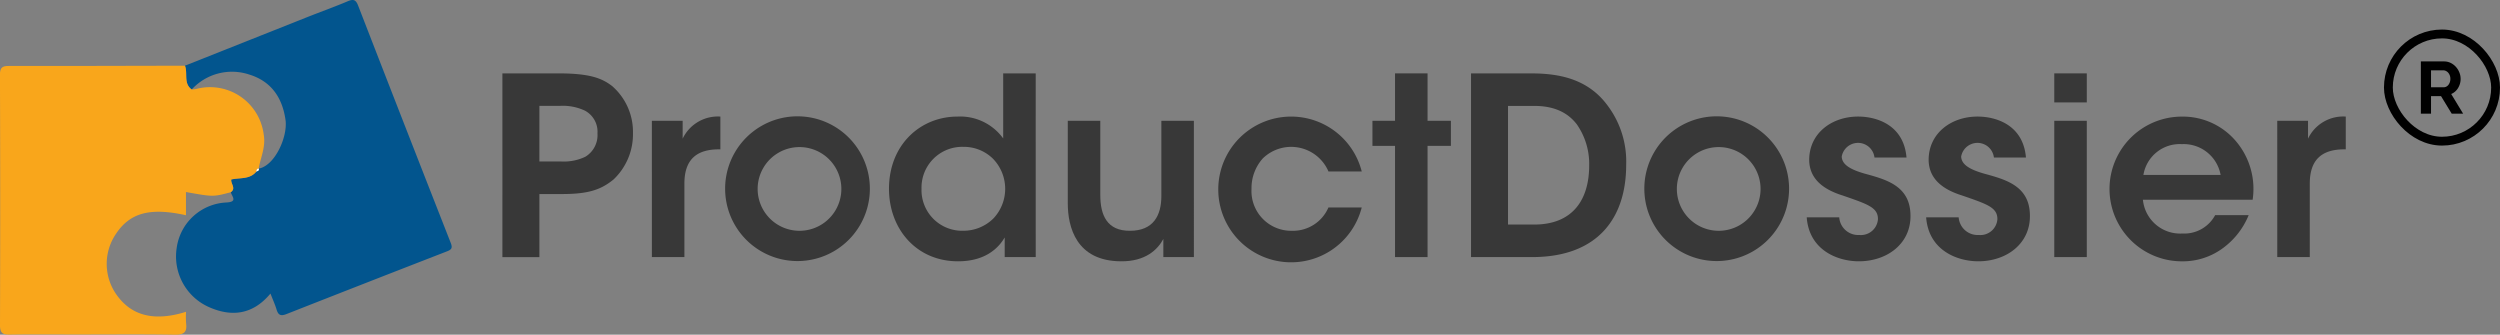 <svg xmlns="http://www.w3.org/2000/svg" width="340.471" height="45.581" viewBox="0 0 340.471 45.581"><rect x="0" y="0" width="340.471" height="45.581" fill="#808080" stroke="none"/><g id="Group_581" data-name="Group 581" transform="translate(-2079.84 -14.567)"><g id="Group_578" data-name="Group 578"><g id="Group_576" data-name="Group 576"><path id="Path_1839" fill="#02558e" d="m2105.026 23.515 16.652-6.614c1.839-.728 3.7-1.392 5.525-2.164.754-.32 1.093-.22 1.4.568q6.279 16.189 12.626 32.353c.274.7.085.907-.52 1.142q-10.926 4.239-21.834 8.531c-.792.313-1.134.169-1.371-.61-.209-.69-.512-1.351-.832-2.176-2.362 2.841-5.227 3.245-8.386 1.839a7.543 7.543 0 0 1-4.382-8.054 7.161 7.161 0 0 1 6.824-6.189c1.506-.1.7-.807.541-1.4.757-.534-.014-1.126.066-1.732 1.15-.274 2.5.027 3.405-1.064.159-.109.459-.108.337-.435l-.014.02c2.219-.389 3.987-4.356 3.66-6.639-.434-3.036-1.954-5.258-4.948-6.175a7.426 7.426 0 0 0-7.827 2.038c-1.148-.839-.507-2.189-.922-3.239Z" data-name="Path 1839"/><path id="Path_1840" fill="#f9a61b" d="M2105.026 23.515c.415 1.05-.229 2.4.92 3.241a5.214 5.214 0 0 0 .575-.063 7.368 7.368 0 0 1 9.234 6.2c.3 1.667-.414 3.1-.694 4.643l.014-.02c-.29.007-.3.233-.337.435-.9 1.091-2.255.79-3.405 1.064-.08.606.691 1.2-.066 1.732-2.4.636-2.4.636-6.1-.029v3.162c-4.962-1.1-7.7-.321-9.627 2.676a7.261 7.261 0 0 0 .372 8.419c2.031 2.652 5.061 3.368 9.262 2.056a12.676 12.676 0 0 0 .01 1.553c.151 1.174-.245 1.584-1.5 1.563-4.45-.078-8.9-.031-13.354-.031-3.049 0-6.1-.033-9.145.019-.973.017-1.349-.213-1.345-1.275q.053-17.06-.006-34.118c0-1.152.5-1.193 1.381-1.192 7.941.008 15.876-.018 23.811-.035Z" data-name="Path 1840"/><path id="Path_1841" fill="#fefefe" d="M2114.738 37.947c.039-.2.047-.428.337-.435.125.327-.175.326-.337.435Z" data-name="Path 1841"/></g><g id="Group_577" fill="#383838" data-name="Group 577"><path id="Path_1842" d="M2155.833 24.56c4.226 0 5.917.609 7.37 1.725a8.27 8.27 0 0 1 2.84 6.389 8.482 8.482 0 0 1-2.636 6.326c-1.691 1.386-3.381 1.994-7.033 1.994h-3.074v8.588h-5.038V24.56Zm-2.535 12h2.975a6.787 6.787 0 0 0 3.279-.643 3.44 3.44 0 0 0 1.657-3.178 3.251 3.251 0 0 0-1.724-3.111 7.1 7.1 0 0 0-3.415-.642h-2.77Z" data-name="Path 1842"/><path id="Path_1843" d="M2168.617 31.018h4.192v2.434a5.308 5.308 0 0 1 5.139-3.009v4.463h-.2c-3.111 0-4.7 1.453-4.7 4.665v10.008h-4.429Z" data-name="Path 1843"/><path id="Path_1844" d="M2178.594 40.248a9.856 9.856 0 1 1 0 .033Zm4.429.067a5.7 5.7 0 1 0 0-.034Z" data-name="Path 1844"/><path id="Path_1845" d="M2220.893 49.579h-4.226v-2.671c-.812 1.386-2.57 3.245-6.357 3.245-5.713 0-9.4-4.462-9.4-9.872 0-6.017 4.293-9.838 9.331-9.838a7.232 7.232 0 0 1 6.221 2.975V24.56h4.429Zm-15.552-9.3a5.533 5.533 0 0 0 5.679 5.714 5.8 5.8 0 0 0 4.125-1.69 5.881 5.881 0 0 0-.068-8.114 5.641 5.641 0 0 0-4.023-1.623 5.547 5.547 0 0 0-5.713 5.68Z" data-name="Path 1845"/><path id="Path_1846" d="M2242.434 49.579h-4.159v-2.468c-.777 1.453-2.434 3.076-5.781 3.042-6.086-.033-7.235-4.665-7.235-7.911V31.018h4.429v10.109c0 2.738.913 4.9 4.057 4.868 3.178 0 4.26-2.1 4.26-4.733V31.018h4.429Z" data-name="Path 1846"/><path id="Path_1847" d="M2265.293 42.817a9.923 9.923 0 1 1 0-4.9h-4.531a5.528 5.528 0 0 0-8.959-1.758 6.055 6.055 0 0 0-1.521 4.124 5.411 5.411 0 0 0 5.477 5.714 5.256 5.256 0 0 0 5-3.178Z" data-name="Path 1847"/><path id="Path_1848" d="M2269.827 34.433h-3.076v-3.415h3.076V24.56h4.429v6.458h3.179v3.415h-3.179v15.146h-4.429Z" data-name="Path 1848"/><path id="Path_1849" d="M2280.176 24.56h7.944c3.111 0 7.641.305 10.616 4.328a12.684 12.684 0 0 1 2.57 8.148c0 7.066-3.719 12.543-12.814 12.543h-8.316Zm5.037 20.59h3.55c5.409 0 7.505-3.55 7.505-8.046a9.4 9.4 0 0 0-1.69-5.613c-1.048-1.352-2.738-2.5-5.782-2.5h-3.583Z" data-name="Path 1849"/><path id="Path_1850" d="M2303.779 40.248a9.856 9.856 0 1 1 0 .033Zm4.429.067a5.7 5.7 0 1 0 0-.034Z" data-name="Path 1850"/><path id="Path_1851" d="M2335.124 36.022a2.256 2.256 0 0 0-4.462-.136c.033 1.184 1.386 1.826 3.144 2.333 2.975.811 6.187 1.69 6.22 5.68.068 3.82-3.144 6.254-7.032 6.254-2.873 0-6.762-1.487-7.1-5.984h4.428a2.593 2.593 0 0 0 2.739 2.4 2.322 2.322 0 0 0 2.535-2.164c0-1.589-1.386-2.028-4.8-3.212-2.5-.777-4.531-2.164-4.565-4.835 0-3.651 3.077-5.916 6.661-5.916 2.5 0 6.22 1.116 6.592 5.579Z" data-name="Path 1851"/><path id="Path_1852" d="M2351.389 36.022a2.256 2.256 0 0 0-4.462-.136c.033 1.184 1.386 1.826 3.144 2.333 2.975.811 6.187 1.69 6.22 5.68.068 3.82-3.144 6.254-7.032 6.254-2.873 0-6.762-1.487-7.1-5.984h4.429a2.593 2.593 0 0 0 2.739 2.4 2.323 2.323 0 0 0 2.535-2.164c0-1.589-1.386-2.028-4.8-3.212-2.5-.777-4.531-2.164-4.565-4.835 0-3.651 3.077-5.916 6.661-5.916 2.5 0 6.22 1.116 6.593 5.579Z" data-name="Path 1852"/><path id="Path_1853" d="M2359.608 24.56h4.429v3.956h-4.429Zm0 6.458h4.429v18.561h-4.429Z" data-name="Path 1853"/><path id="Path_1854" d="M2371.68 41.769a5.1 5.1 0 0 0 5.375 4.6 4.78 4.78 0 0 0 4.463-2.5h4.564a10.481 10.481 0 0 1-3.753 4.666 9.2 9.2 0 0 1-5.308 1.622 9.855 9.855 0 0 1-.068-19.71 9.479 9.479 0 0 1 6.932 2.84 10.025 10.025 0 0 1 2.738 8.486Zm10.582-3.381a5.113 5.113 0 0 0-5.274-4.192 5.019 5.019 0 0 0-5.241 4.192Z" data-name="Path 1854"/><path id="Path_1855" d="M2389.975 31.018h4.192v2.434a5.306 5.306 0 0 1 5.139-3.009v4.463h-.2c-3.111 0-4.7 1.453-4.7 4.665v10.008h-4.429Z" data-name="Path 1855"/></g></g><g id="Group_580" data-name="Group 580"><g id="Group_579" data-name="Group 579"><path id="Path_1856" d="M2409.533 30.051v-7.118h3.148a2.029 2.029 0 0 1 .907.2 2.349 2.349 0 0 1 .717.542 2.526 2.526 0 0 1 .471.762 2.286 2.286 0 0 1 .171.857 2.362 2.362 0 0 1-.346 1.258 1.987 1.987 0 0 1-.937.818l1.624 2.676h-1.554l-1.454-2.386h-1.363v2.386Zm1.384-3.6h1.734a.733.733 0 0 0 .356-.09.919.919 0 0 0 .286-.246 1.214 1.214 0 0 0 .19-.366 1.4 1.4 0 0 0 .07-.451 1.268 1.268 0 0 0-.08-.461 1.209 1.209 0 0 0-.215-.366.983.983 0 0 0-.311-.241.819.819 0 0 0-.356-.085h-1.674Z" data-name="Path 1856"/></g><rect id="Rectangle_162" width="14.599" height="14.599" fill="none" stroke="#000" stroke-miterlimit="10" stroke-width="1.203" data-name="Rectangle 162" rx="7.3" transform="translate(2405.111 19.193)"/></g></g></svg>